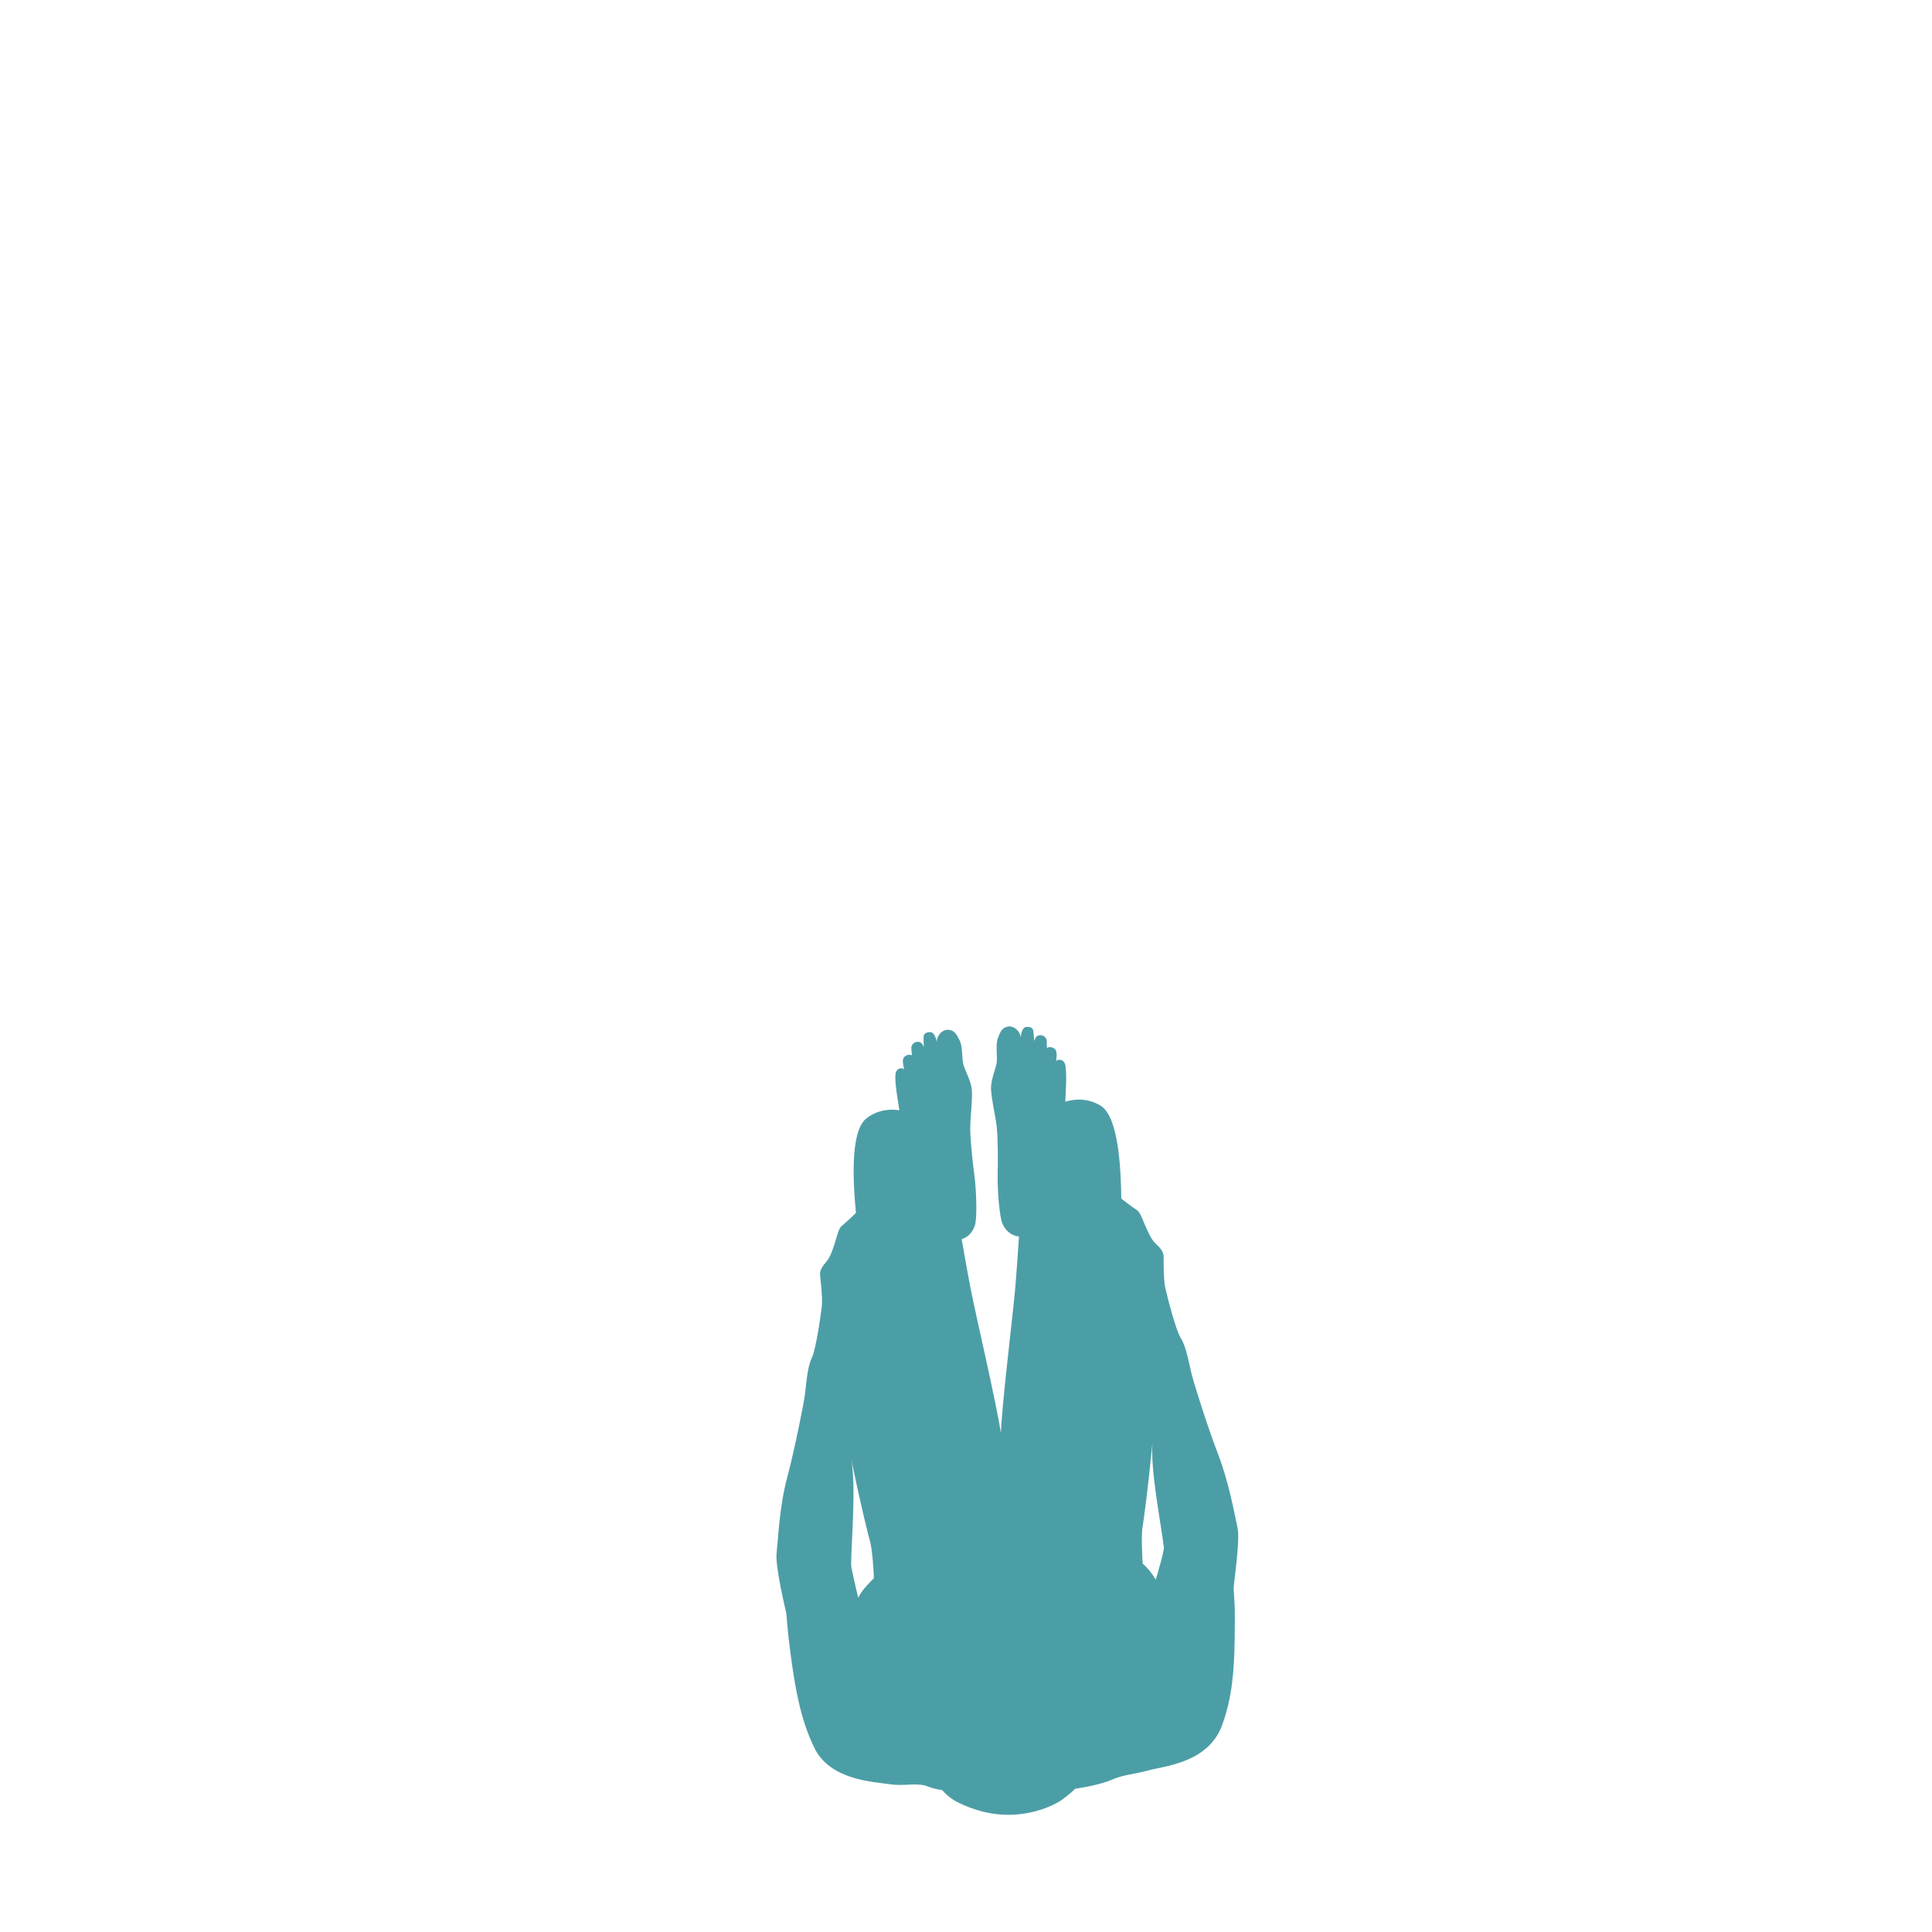 <svg xmlns="http://www.w3.org/2000/svg" xml:space="preserve" viewBox="0 0 1000 1000"><path fill="#007681" d="M521.62 531.37c-3.23.59-4 3.14-5.14 6.06-1.29 3.33-.14 9.47-.59 12.53-.44 3.07-2.55 7.65-2.91 12.24-.36 4.59 2.3 15.12 2.93 21.17.63 6.06.66 16.53.48 24.45-.18 7.93.92 22.22 2.54 25.71 2.18 4.67 5.57 6.11 8.49 6.52-.71 10.63-1.39 20.34-1.86 25.85-1.23 14.32-6.7 58.32-7.52 75.71-2.69-17.2-12.86-60.35-15.62-74.46-1.07-5.47-2.81-15.14-4.67-25.72 2.61-.87 5.35-2.76 6.84-7.13 1.24-3.64.8-17.97-.24-25.83-1.03-7.86-2.13-18.28-2.15-24.36-.02-6.09 1.49-16.84.63-21.36-.85-4.52-3.44-8.85-4.21-11.86-.77-3-.29-9.23-1.93-12.4-1.44-2.78-2.49-5.22-5.76-5.47-3.27-.24-6.04 2.95-6.07 6.32-.46-2.71-1.63-4.95-3.11-5.09-1.48-.13-3.55.4-3.67 2.09-.12 1.69.09 5.56.09 5.56-.95-1.95-1.63-2.85-3.61-2.64-1.98.21-2.93 2.15-2.88 3.1.05.94.31 3.87.31 3.87-1.62-.86-3.88.24-4.43 1.6-.65 1.61.25 4.61.42 5.76-.8-1.22-4.15-.93-4.49 2.45-.34 3.38.65 10.05 1.1 12.65.15.87.48 3.09.9 5.98-4.74-.77-11.29-.28-17.04 4.21-8.8 6.87-6.72 35.11-5.42 48.94 0 0-5.81 5.6-7.42 6.79-1.6 1.2-2.47 5.69-3.43 8.52-.96 2.83-2.11 7.34-4.73 10.26-2.62 2.92-3.07 4.89-3 6.28.07 1.39 1.47 11.87.9 16.63-.58 4.76-2.98 22.12-5.23 26.69s-2.87 13.78-3.45 18.53c-.58 4.76-5.39 28.92-9.32 43.59-3.93 14.67-4.65 32.27-5.4 38.99-.75 6.71 4.61 28.88 5 30.81.38 1.93.17 5.72 2.44 22.58 2.5 18.54 5.38 33.34 12.12 47.21 8.2 16.88 31.01 17.54 38.86 18.79 7.85 1.24 14.63-1.12 20.11 1.28 1.58.69 4.07 1.3 7.2 1.81 2.09 2.38 4.78 4.69 8.38 6.45 7.69 3.78 17.44 6.84 28.78 6.23s20.11-4.68 23.73-6.97c1.95-1.23 5.09-3.66 7.93-6.41 7.79-1.18 14.61-2.8 19.51-4.91 5.49-2.37 11.26-2.67 18.93-4.75s30.29-3.83 37.47-22.9c5.43-14.44 6.44-29.08 6.66-45.49.23-17.01.05-15.96-.54-25.42-.12-1.96 3.49-25.05 2.02-31.64-1.47-6.59-4.45-23.54-9.93-37.7-5.49-14.16-12.87-37.67-13.96-42.33s-2.69-13.75-5.42-18.05c-2.73-4.3-6.99-21.31-8.07-25.97s-.82-15.24-.9-16.63c-.07-1.39-.73-3.3-3.65-5.92s-4.55-6.98-5.8-9.69c-1.26-2.71-2.61-7.09-4.33-8.11-1.72-1.02-8.1-5.96-8.1-5.96-.19-13.89-1.16-42.19-10.65-48.07-6.63-4.11-13.68-3.58-18.33-2.08.11-3.03.2-5.36.26-6.27.17-2.64.44-9.37-.26-12.7-.7-3.32-4.06-3.25-4.73-1.95.04-1.16.61-4.24-.21-5.77-.69-1.3-3.06-2.15-4.58-1.12 0 0-.05-2.94-.11-3.88-.05-.94-1.2-2.77-3.2-2.77s-2.57.98-3.3 3.02c0 0-.21-3.88-.51-5.54-.3-1.66-2.42-1.97-3.87-1.68-1.46.29-2.38 2.65-2.55 5.39-.41-3.33-3.51-6.21-6.73-5.62zm80.78 269.52c.34 1.81-4.17 16.68-4.17 16.68-2.76-4.35-4.54-6.23-6.75-8.22-.27-2.37-.79-14.7-.16-18.53.64-3.83 2.86-19.96 5.2-44.1-1.19 14.24 4.55 42.58 5.88 54.17zm-151.93-2.48c1.04 3.74 1.85 16.05 1.84 18.44-1.99 2.21-5.82 5.51-8.1 10.12 0 0-3.81-15.52-3.67-17.35.07-11.66 2.73-40.45.01-54.49 4.93 23.75 8.87 39.54 9.92 43.28z" opacity=".7"/></svg>